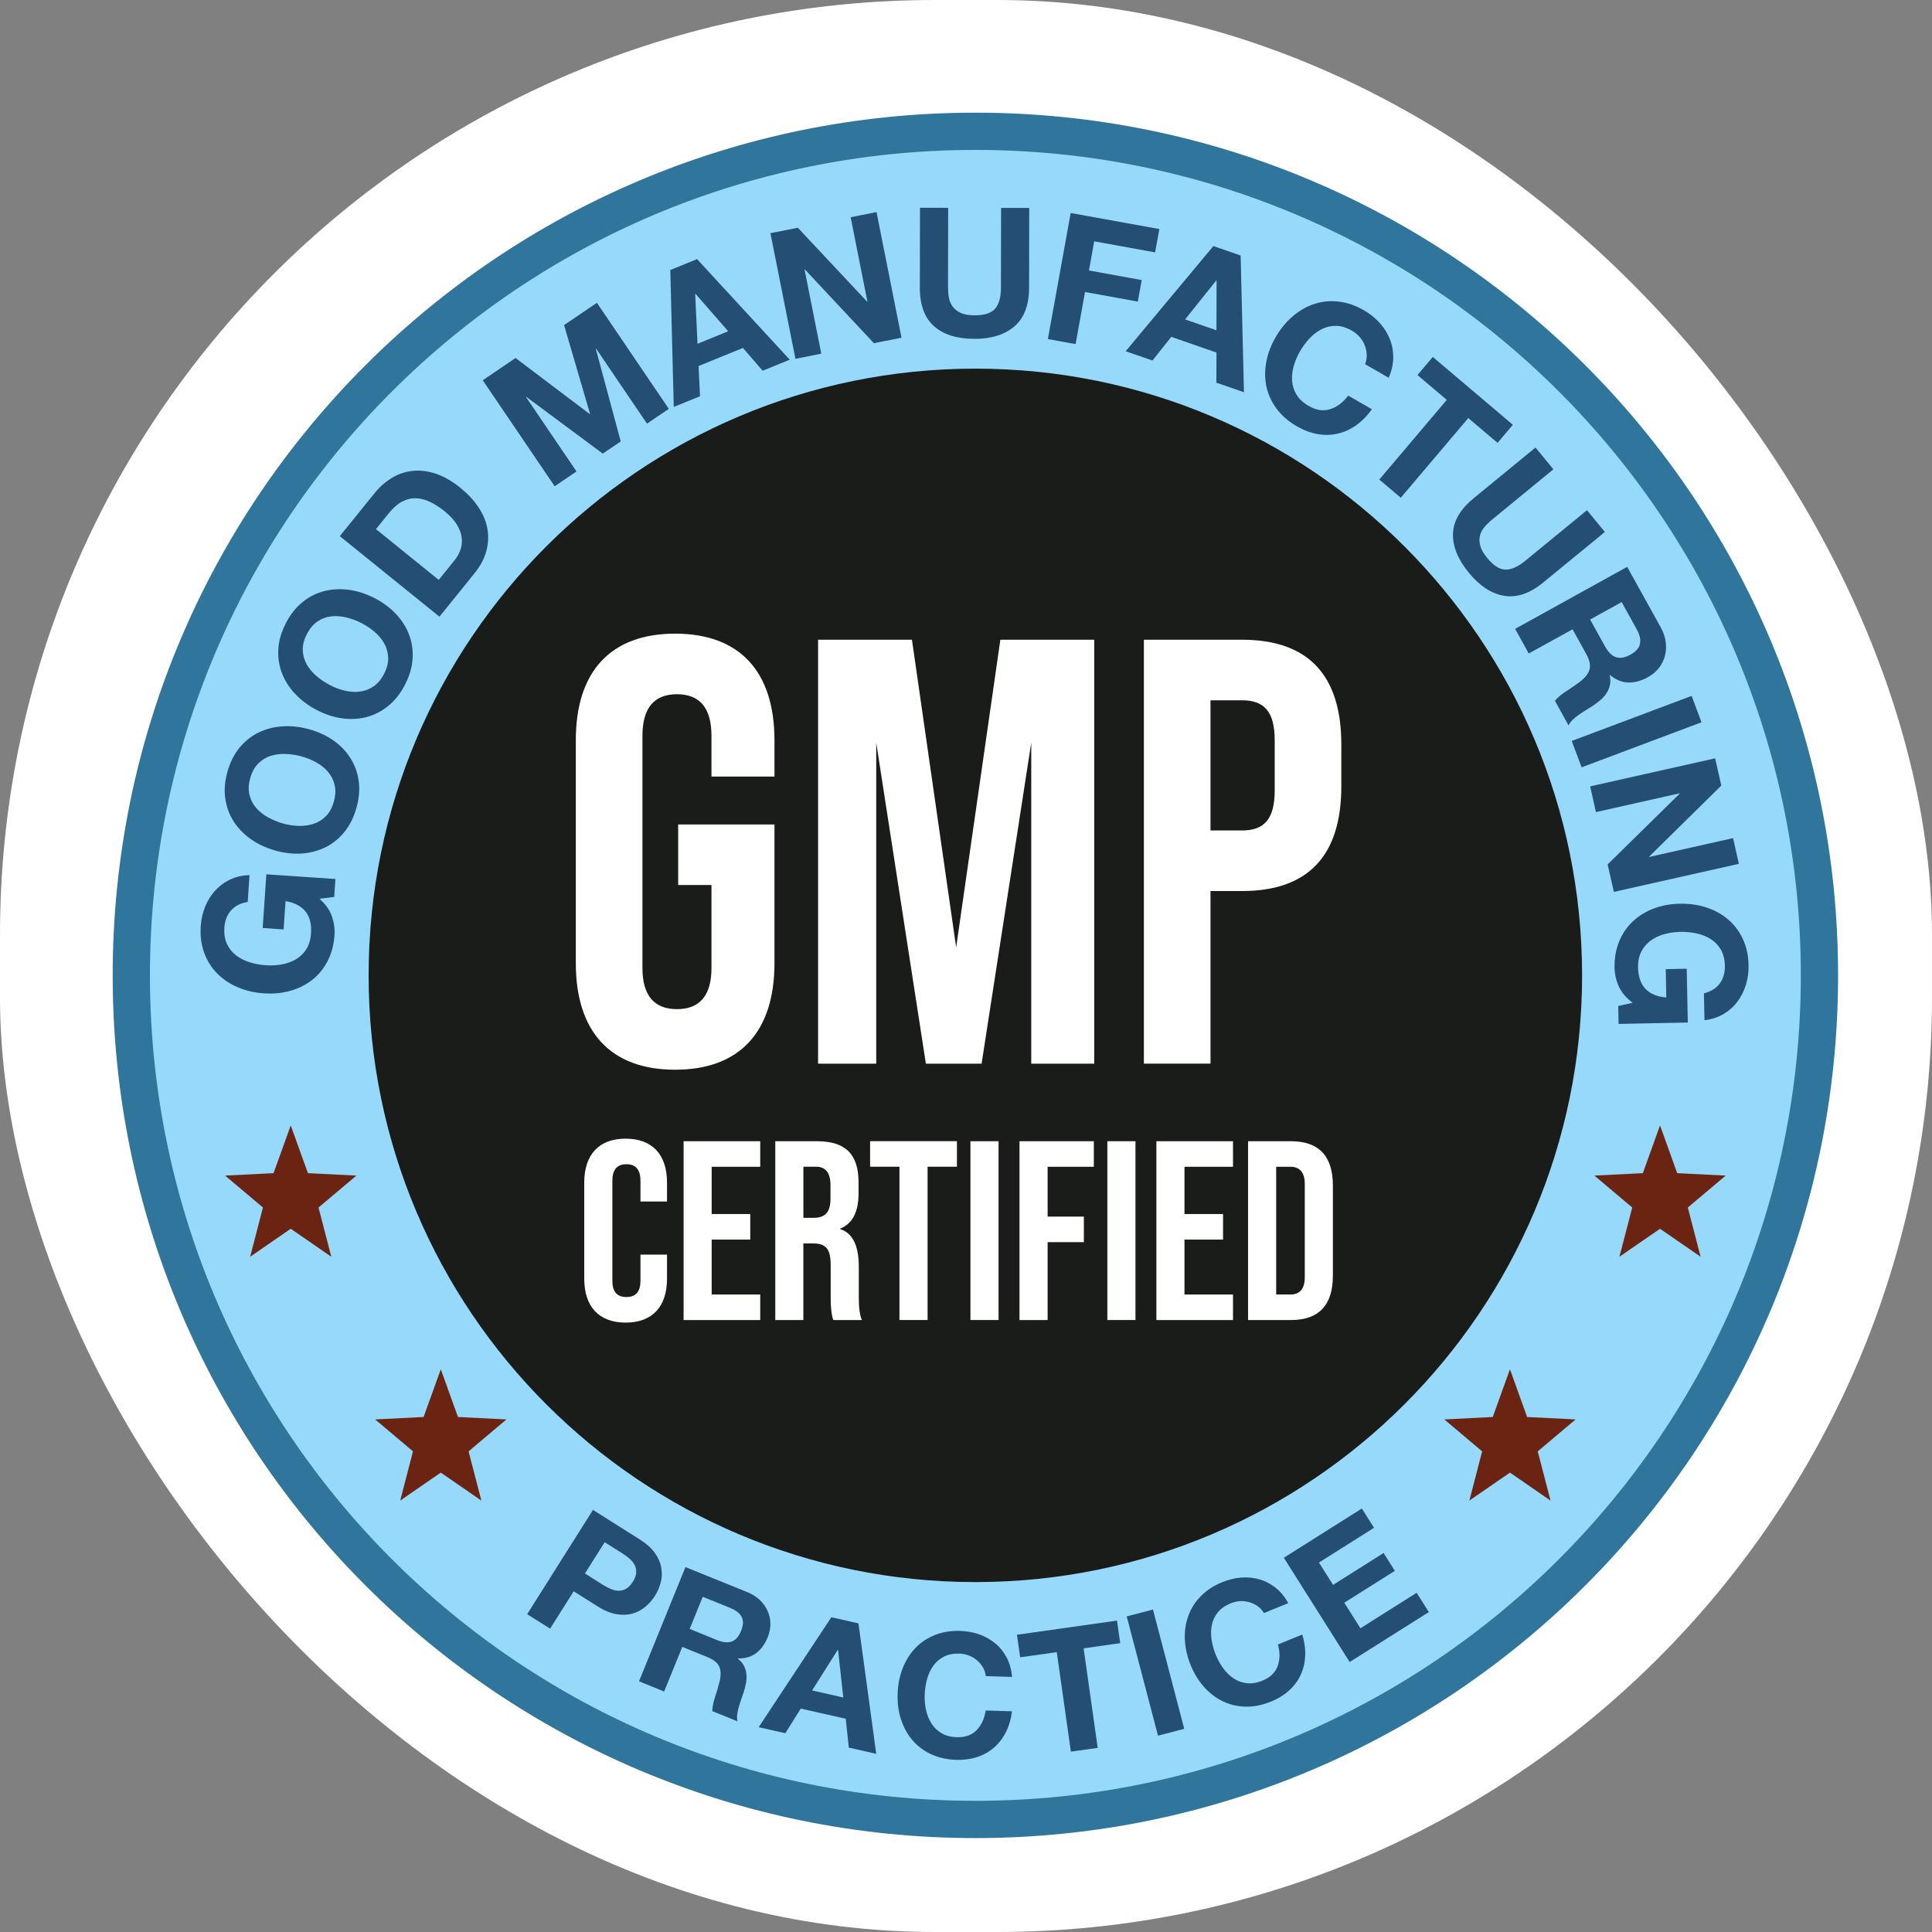 <svg width="124" height="124" viewBox="0 0 124 124" fill="none" xmlns="http://www.w3.org/2000/svg">
<rect x="0" y="0" width="124" height="124" fill="#808080" stroke="none"/>
<rect width="124" height="124" rx="60" fill="white"/>
<ellipse cx="62.602" cy="62.602" rx="54.175" ry="54.175" fill="#96D9FB"/>
<circle cx="62.603" cy="62.602" r="37.32" fill="#1A1C19"/>
<path d="M62.601 100.346C83.447 100.346 100.346 83.447 100.346 62.601C100.346 41.755 83.447 24.856 62.601 24.856C41.755 24.856 24.855 41.755 24.855 62.601C24.855 83.447 41.755 100.346 62.601 100.346Z" stroke="#1A1C19" stroke-width="2.391" stroke-miterlimit="10"/>
<path d="M62.602 116.776C92.522 116.776 116.777 92.521 116.777 62.602C116.777 32.682 92.522 8.427 62.602 8.427C32.683 8.427 8.428 32.682 8.428 62.602C8.428 92.521 32.683 116.776 62.602 116.776Z" stroke="#30759C" stroke-width="2.391" stroke-miterlimit="10"/>
<path d="M21.302 58.812C21.439 59.214 21.496 59.614 21.469 60.011C21.425 60.64 21.279 61.197 21.026 61.683C20.774 62.17 20.443 62.572 20.037 62.892C19.63 63.209 19.162 63.444 18.632 63.593C18.102 63.741 17.54 63.796 16.942 63.755C16.33 63.714 15.768 63.584 15.254 63.362C14.742 63.143 14.301 62.848 13.936 62.476C13.568 62.104 13.292 61.661 13.102 61.144C12.915 60.628 12.842 60.055 12.885 59.427C12.915 59.006 13.004 58.602 13.157 58.216C13.31 57.83 13.52 57.487 13.787 57.186C14.055 56.885 14.374 56.642 14.749 56.462C15.124 56.279 15.546 56.181 16.014 56.167L15.898 57.889C15.432 57.965 15.073 58.148 14.822 58.44C14.571 58.73 14.431 59.093 14.402 59.532C14.374 59.938 14.429 60.288 14.566 60.583C14.703 60.877 14.9 61.121 15.151 61.316C15.405 61.51 15.695 61.658 16.026 61.761C16.357 61.864 16.702 61.928 17.063 61.953C17.408 61.976 17.746 61.96 18.077 61.9C18.408 61.843 18.71 61.734 18.982 61.576C19.253 61.419 19.477 61.202 19.655 60.93C19.831 60.658 19.934 60.318 19.961 59.911C20.003 59.312 19.884 58.842 19.603 58.495C19.322 58.15 18.897 57.928 18.326 57.837L18.203 59.653L16.86 59.562L17.095 56.115L21.528 56.416L21.451 57.565L20.507 57.686C20.898 58.036 21.163 58.41 21.302 58.812Z" fill="#244E74"/>
<path d="M16.119 53.872C15.662 53.552 15.293 53.175 15.007 52.736C14.724 52.298 14.541 51.807 14.461 51.263C14.381 50.72 14.427 50.144 14.596 49.539C14.767 48.924 15.027 48.408 15.375 47.986C15.724 47.565 16.133 47.241 16.601 47.013C17.072 46.784 17.584 46.654 18.141 46.617C18.696 46.581 19.271 46.645 19.861 46.812C20.439 46.971 20.95 47.211 21.4 47.526C21.85 47.842 22.213 48.218 22.49 48.655C22.766 49.091 22.944 49.578 23.02 50.117C23.097 50.656 23.049 51.234 22.878 51.846C22.709 52.453 22.451 52.967 22.106 53.394C21.761 53.819 21.357 54.148 20.893 54.377C20.432 54.605 19.925 54.74 19.377 54.779C18.828 54.817 18.264 54.756 17.689 54.596C17.102 54.431 16.576 54.189 16.119 53.872ZM19.18 53.008C19.516 53.017 19.833 52.974 20.133 52.874C20.432 52.773 20.694 52.609 20.923 52.378C21.151 52.147 21.32 51.834 21.428 51.444C21.537 51.053 21.553 50.697 21.478 50.382C21.402 50.066 21.263 49.788 21.06 49.548C20.857 49.308 20.608 49.105 20.315 48.94C20.023 48.776 19.71 48.646 19.377 48.554C19.029 48.456 18.682 48.404 18.335 48.39C17.988 48.376 17.663 48.419 17.36 48.518C17.058 48.616 16.791 48.783 16.565 49.013C16.336 49.244 16.167 49.557 16.06 49.948C15.95 50.34 15.934 50.694 16.01 51.01C16.085 51.325 16.227 51.604 16.435 51.846C16.642 52.088 16.898 52.291 17.202 52.46C17.506 52.629 17.832 52.762 18.18 52.858C18.511 52.949 18.844 52.999 19.18 53.008Z" fill="#244E74"/>
<path d="M18.955 44.547C18.573 44.143 18.286 43.696 18.098 43.209C17.909 42.722 17.831 42.204 17.865 41.656C17.897 41.108 18.059 40.553 18.349 39.995C18.642 39.429 19.003 38.977 19.43 38.634C19.857 38.291 20.323 38.058 20.83 37.933C21.337 37.807 21.865 37.782 22.418 37.86C22.97 37.937 23.518 38.118 24.062 38.401C24.594 38.675 25.047 39.015 25.423 39.417C25.798 39.819 26.077 40.263 26.259 40.744C26.442 41.226 26.515 41.74 26.481 42.284C26.447 42.828 26.282 43.383 25.99 43.949C25.7 44.509 25.343 44.961 24.919 45.306C24.494 45.651 24.03 45.891 23.532 46.021C23.032 46.151 22.511 46.178 21.965 46.105C21.422 46.03 20.883 45.856 20.35 45.58C19.802 45.297 19.338 44.952 18.955 44.547ZM22.128 44.328C22.454 44.406 22.774 44.429 23.087 44.39C23.4 44.351 23.692 44.244 23.962 44.066C24.231 43.885 24.459 43.615 24.647 43.255C24.834 42.894 24.923 42.551 24.914 42.227C24.905 41.903 24.825 41.601 24.674 41.325C24.523 41.048 24.323 40.799 24.069 40.578C23.815 40.356 23.537 40.166 23.231 40.007C22.911 39.84 22.582 39.717 22.244 39.632C21.906 39.547 21.579 39.525 21.264 39.559C20.949 39.593 20.654 39.701 20.385 39.881C20.115 40.062 19.887 40.331 19.699 40.692C19.512 41.053 19.423 41.395 19.432 41.72C19.441 42.044 19.524 42.346 19.677 42.624C19.83 42.903 20.04 43.156 20.302 43.383C20.565 43.609 20.858 43.805 21.177 43.972C21.486 44.132 21.801 44.251 22.128 44.328Z" fill="#244E74"/>
<path d="M24.04 31.654C24.374 31.243 24.748 30.912 25.169 30.663C25.587 30.414 26.032 30.265 26.505 30.22C26.978 30.172 27.471 30.236 27.983 30.407C28.494 30.581 29.017 30.88 29.547 31.309C30.013 31.686 30.395 32.093 30.692 32.531C30.988 32.97 31.183 33.424 31.274 33.897C31.365 34.37 31.347 34.854 31.219 35.347C31.091 35.841 30.829 36.332 30.433 36.823L28.204 39.58L21.809 34.411L24.04 31.654ZM29.17 35.966C29.335 35.763 29.46 35.539 29.549 35.295C29.639 35.05 29.666 34.792 29.636 34.521C29.604 34.249 29.504 33.968 29.33 33.68C29.157 33.392 28.896 33.107 28.544 32.821C28.222 32.561 27.905 32.358 27.594 32.209C27.284 32.063 26.978 31.985 26.678 31.978C26.377 31.971 26.082 32.047 25.794 32.202C25.504 32.358 25.221 32.609 24.94 32.956L24.129 33.959L28.158 37.218L29.17 35.966Z" fill="#244E74"/>
<path d="M33.088 22.977L37.853 26.577L37.871 26.563L36.204 20.864L38.31 19.436L42.926 26.241L41.526 27.191L38.255 22.367L38.237 22.381L39.84 28.333L38.687 29.114L33.78 25.471L33.762 25.485L37.001 30.259L35.601 31.209L30.985 24.407L33.088 22.977Z" fill="#244E74"/>
<path d="M44.739 16.631L50.687 23.086L48.949 23.794L47.683 22.332L44.835 23.493L44.929 25.432L43.243 26.117L43.022 17.33L44.739 16.631ZM46.738 21.261L44.641 18.858L44.62 18.867L44.767 22.065L46.738 21.261Z" fill="#244E74"/>
<path d="M51.207 14.617L55.65 19.356L55.672 19.352L54.597 13.943L56.257 13.612L57.861 21.675L56.088 22.026L51.662 17.296L51.639 17.301L52.712 22.698L51.052 23.029L49.448 14.966L51.207 14.617Z" fill="#244E74"/>
<path d="M65.113 20.942C64.489 21.481 63.63 21.75 62.532 21.748C61.417 21.746 60.558 21.476 59.949 20.937C59.339 20.398 59.035 19.569 59.037 18.447L59.046 13.335L60.855 13.338L60.846 18.45C60.846 18.673 60.864 18.89 60.903 19.105C60.942 19.32 61.022 19.509 61.143 19.676C61.264 19.841 61.435 19.975 61.655 20.081C61.874 20.186 62.166 20.236 62.536 20.238C63.181 20.24 63.626 20.096 63.873 19.809C64.119 19.521 64.243 19.071 64.243 18.456L64.252 13.345L66.058 13.347L66.049 18.459C66.047 19.576 65.736 20.402 65.113 20.942Z" fill="#244E74"/>
<path d="M74.409 14.701L74.137 16.198L70.229 15.489L69.891 17.36L73.278 17.975L73.027 19.357L69.639 18.742L69.034 22.084L67.255 21.762L68.719 13.671L74.409 14.701Z" fill="#244E74"/>
<path d="M79.627 16.399L79.84 25.174L78.067 24.56L78.078 22.628L75.175 21.62L73.967 23.139L72.247 22.543L77.877 15.793L79.627 16.399ZM78.074 21.198L78.083 18.009L78.062 18.002L76.061 20.501L78.074 21.198Z" fill="#244E74"/>
<path d="M87.72 22.773C87.713 22.57 87.672 22.371 87.599 22.177C87.523 21.983 87.416 21.805 87.277 21.64C87.135 21.476 86.971 21.339 86.777 21.227C86.425 21.023 86.085 20.921 85.76 20.914C85.436 20.909 85.13 20.976 84.847 21.117C84.561 21.259 84.298 21.455 84.061 21.709C83.821 21.962 83.613 22.243 83.433 22.556C83.261 22.855 83.127 23.166 83.035 23.49C82.944 23.815 82.907 24.132 82.93 24.445C82.953 24.76 83.049 25.055 83.216 25.334C83.382 25.612 83.643 25.852 83.997 26.055C84.477 26.332 84.933 26.4 85.372 26.263C85.81 26.126 86.196 25.834 86.532 25.391L88.049 26.263C87.752 26.686 87.416 27.028 87.044 27.293C86.671 27.556 86.276 27.736 85.856 27.832C85.438 27.928 85.006 27.938 84.566 27.86C84.125 27.782 83.684 27.618 83.243 27.364C82.697 27.049 82.261 26.672 81.934 26.231C81.608 25.79 81.391 25.318 81.283 24.813C81.176 24.308 81.171 23.785 81.27 23.244C81.37 22.702 81.569 22.172 81.866 21.654C82.172 21.122 82.537 20.674 82.958 20.311C83.38 19.948 83.837 19.683 84.333 19.516C84.826 19.349 85.347 19.294 85.895 19.354C86.441 19.411 86.987 19.598 87.533 19.911C87.925 20.137 88.264 20.407 88.547 20.722C88.83 21.037 89.049 21.382 89.2 21.757C89.351 22.131 89.424 22.531 89.422 22.953C89.417 23.376 89.319 23.808 89.129 24.246L87.613 23.374C87.69 23.175 87.727 22.976 87.72 22.773Z" fill="#244E74"/>
<path d="M90.977 24.07L91.959 22.91L97.099 27.264L96.117 28.424L94.237 26.832L89.906 31.946L88.526 30.779L92.857 25.665L90.977 24.07Z" fill="#244E74"/>
<path d="M96.536 38.239C95.723 38.102 94.969 37.608 94.273 36.759C93.567 35.898 93.229 35.062 93.256 34.248C93.284 33.435 93.731 32.675 94.6 31.964L98.553 28.723L99.7 30.121L95.748 33.362C95.575 33.504 95.419 33.657 95.278 33.824C95.136 33.99 95.04 34.173 94.99 34.372C94.94 34.571 94.944 34.788 95.004 35.023C95.063 35.258 95.209 35.518 95.442 35.802C95.851 36.3 96.244 36.553 96.623 36.56C97.002 36.567 97.427 36.377 97.902 35.987L101.856 32.745L103.003 34.143L99.049 37.385C98.186 38.093 97.347 38.376 96.536 38.239Z" fill="#244E74"/>
<path d="M106.586 40.26C106.764 40.582 106.874 40.902 106.913 41.217C106.952 41.535 106.931 41.834 106.851 42.12C106.771 42.405 106.641 42.661 106.456 42.892C106.271 43.12 106.04 43.312 105.766 43.465C105.344 43.698 104.928 43.812 104.519 43.805C104.112 43.798 103.715 43.639 103.331 43.323L103.311 43.335C103.366 43.559 103.372 43.766 103.331 43.956C103.29 44.146 103.217 44.321 103.112 44.486C103.005 44.65 102.872 44.801 102.71 44.938C102.55 45.075 102.381 45.201 102.208 45.315C102.098 45.386 101.968 45.466 101.817 45.557C101.666 45.648 101.513 45.749 101.362 45.854C101.209 45.959 101.072 46.071 100.949 46.188C100.823 46.304 100.732 46.427 100.673 46.558L99.798 44.977C99.978 44.762 100.22 44.559 100.524 44.365C100.828 44.171 101.116 43.972 101.381 43.773C101.728 43.511 101.94 43.246 102.018 42.974C102.096 42.702 102.025 42.368 101.806 41.971L100.931 40.388L98.119 41.944L97.244 40.361L104.437 36.382L106.586 40.26ZM103.018 41.496C103.219 41.859 103.45 42.085 103.71 42.179C103.973 42.27 104.284 42.218 104.647 42.017C104.996 41.823 105.2 41.592 105.257 41.325C105.314 41.055 105.243 40.74 105.042 40.377L104.083 38.643L102.057 39.762L103.018 41.496Z" fill="#244E74"/>
<path d="M109.207 46.357L101.512 49.248L100.877 47.556L108.572 44.664L109.207 46.357Z" fill="#244E74"/>
<path d="M110.477 50.42L105.847 54.977L105.851 55L111.233 53.792L111.603 55.443L103.581 57.243L103.183 55.48L107.804 50.939L107.8 50.916L102.43 52.122L102.06 50.471L110.081 48.671L110.477 50.42Z" fill="#244E74"/>
<path d="M103.898 63.31C103.724 62.922 103.635 62.529 103.626 62.129C103.613 61.501 103.711 60.932 103.921 60.425C104.129 59.918 104.421 59.489 104.798 59.135C105.175 58.78 105.62 58.509 106.134 58.312C106.648 58.118 107.205 58.015 107.804 58.002C108.418 57.99 108.989 58.07 109.519 58.244C110.049 58.417 110.513 58.673 110.913 59.011C111.31 59.349 111.628 59.767 111.858 60.265C112.091 60.763 112.215 61.327 112.226 61.958C112.235 62.38 112.18 62.789 112.062 63.187C111.943 63.584 111.762 63.945 111.525 64.269C111.285 64.594 110.988 64.861 110.632 65.076C110.275 65.29 109.864 65.425 109.396 65.48L109.362 63.753C109.821 63.636 110.161 63.422 110.385 63.111C110.609 62.8 110.716 62.426 110.707 61.987C110.698 61.581 110.613 61.236 110.451 60.955C110.289 60.674 110.072 60.448 109.805 60.276C109.535 60.105 109.231 59.982 108.893 59.909C108.555 59.836 108.204 59.801 107.843 59.808C107.498 59.815 107.162 59.863 106.838 59.95C106.513 60.037 106.223 60.172 105.965 60.354C105.707 60.537 105.504 60.77 105.351 61.058C105.2 61.346 105.127 61.693 105.136 62.099C105.147 62.698 105.31 63.157 105.618 63.477C105.929 63.796 106.372 63.977 106.947 64.02L106.911 62.202L108.256 62.175L108.327 65.628L103.884 65.717L103.862 64.566L104.791 64.363C104.369 64.05 104.072 63.698 103.898 63.31Z" fill="#244E74"/>
<path d="M41.078 98.816C41.496 99.081 41.813 99.367 42.03 99.673C42.247 99.979 42.384 100.292 42.441 100.607C42.499 100.925 42.489 101.238 42.412 101.546C42.334 101.857 42.209 102.147 42.035 102.423C41.866 102.693 41.656 102.93 41.409 103.136C41.16 103.341 40.882 103.485 40.571 103.57C40.26 103.654 39.92 103.663 39.55 103.599C39.18 103.535 38.785 103.371 38.367 103.108L36.82 102.133L35.306 104.531L33.835 103.602L38.058 96.909L41.078 98.816ZM38.686 101.713C38.855 101.82 39.027 101.909 39.198 101.982C39.369 102.055 39.538 102.094 39.703 102.096C39.867 102.099 40.027 102.058 40.18 101.973C40.336 101.886 40.48 101.738 40.614 101.525C40.749 101.313 40.82 101.119 40.831 100.941C40.843 100.765 40.811 100.603 40.738 100.456C40.664 100.31 40.557 100.175 40.418 100.05C40.279 99.927 40.123 99.812 39.954 99.705L38.81 98.983L37.544 100.989L38.686 101.713Z" fill="#244E74"/>
<path d="M47.953 102.183C48.282 102.316 48.556 102.489 48.777 102.704C48.997 102.916 49.163 103.154 49.278 103.416C49.392 103.677 49.447 103.951 49.447 104.234C49.447 104.517 49.389 104.801 49.275 105.079C49.099 105.511 48.857 105.847 48.549 106.087C48.238 106.329 47.846 106.447 47.368 106.445L47.359 106.466C47.535 106.601 47.665 106.751 47.749 106.918C47.834 107.085 47.884 107.261 47.905 107.448C47.925 107.635 47.916 107.829 47.877 108.03C47.839 108.229 47.791 108.426 47.729 108.615C47.688 108.734 47.64 108.873 47.583 109.035C47.526 109.195 47.473 109.362 47.423 109.533C47.373 109.705 47.336 109.871 47.316 110.034C47.293 110.196 47.3 110.344 47.331 110.477L45.719 109.821C45.724 109.552 45.783 109.252 45.892 108.923C46.002 108.595 46.098 108.273 46.176 107.962C46.276 107.555 46.274 107.229 46.169 106.977C46.064 106.726 45.808 106.521 45.404 106.356L43.791 105.701L42.626 108.565L41.014 107.909L43.994 100.58L47.953 102.183ZM46.03 105.267C46.4 105.417 46.71 105.447 46.962 105.358C47.213 105.269 47.414 105.04 47.565 104.67C47.708 104.314 47.722 104.019 47.603 103.782C47.485 103.547 47.24 103.353 46.87 103.202L45.105 102.485L44.264 104.547L46.03 105.267Z" fill="#244E74"/>
<path d="M55.098 104.193L56.238 112.564L54.477 112.165L54.282 110.314L51.395 109.661L50.402 111.242L48.693 110.856L53.357 103.798L55.098 104.193ZM54.123 108.949L53.791 105.897L53.768 105.892L52.122 108.496L54.123 108.949Z" fill="#244E74"/>
<path d="M63.088 107.019C62.99 106.85 62.864 106.699 62.714 106.569C62.563 106.439 62.389 106.336 62.197 106.258C62.003 106.183 61.8 106.139 61.585 106.132C61.195 106.121 60.859 106.185 60.58 106.329C60.302 106.473 60.073 106.667 59.897 106.918C59.719 107.167 59.587 107.453 59.498 107.777C59.411 108.099 59.361 108.435 59.349 108.782C59.338 109.113 59.367 109.438 59.436 109.755C59.505 110.073 59.619 110.358 59.781 110.614C59.943 110.87 60.158 111.08 60.427 111.24C60.694 111.4 61.026 111.486 61.416 111.498C61.949 111.514 62.369 111.365 62.677 111.05C62.986 110.735 63.182 110.312 63.266 109.782L64.95 109.835C64.891 110.328 64.76 110.772 64.564 111.164C64.367 111.557 64.112 111.888 63.801 112.16C63.49 112.432 63.127 112.635 62.718 112.77C62.307 112.905 61.859 112.964 61.371 112.951C60.765 112.932 60.224 112.809 59.747 112.583C59.269 112.357 58.87 112.055 58.55 111.674C58.23 111.295 57.988 110.851 57.826 110.349C57.663 109.844 57.593 109.305 57.611 108.729C57.629 108.138 57.734 107.594 57.928 107.092C58.123 106.592 58.39 106.158 58.735 105.792C59.08 105.427 59.495 105.143 59.986 104.945C60.477 104.746 61.026 104.657 61.631 104.675C62.067 104.689 62.476 104.764 62.86 104.901C63.244 105.038 63.586 105.233 63.885 105.481C64.185 105.73 64.427 106.037 64.616 106.397C64.806 106.758 64.918 107.167 64.954 107.629L63.271 107.576C63.246 107.373 63.187 107.188 63.088 107.019Z" fill="#244E74"/>
<path d="M65.476 106.37L65.27 104.922L71.691 104.013L71.897 105.461L69.549 105.794L70.453 112.181L68.731 112.425L67.826 106.039L65.476 106.37Z" fill="#244E74"/>
<path d="M74 103.304L76.007 110.958L74.324 111.399L72.316 103.745L74 103.304Z" fill="#244E74"/>
<path d="M80.73 103.096C80.57 102.982 80.397 102.895 80.205 102.838C80.013 102.781 79.814 102.756 79.606 102.765C79.399 102.774 79.195 102.82 78.997 102.9C78.636 103.048 78.355 103.245 78.161 103.487C77.964 103.731 77.836 104.003 77.777 104.302C77.718 104.602 77.711 104.917 77.763 105.248C77.814 105.579 77.907 105.904 78.037 106.226C78.163 106.534 78.323 106.817 78.512 107.08C78.704 107.34 78.924 107.555 79.177 107.724C79.431 107.893 79.712 107.996 80.022 108.032C80.333 108.069 80.669 108.014 81.032 107.866C81.525 107.665 81.847 107.356 82 106.943C82.153 106.529 82.162 106.063 82.021 105.545L83.581 104.908C83.727 105.383 83.791 105.84 83.77 106.278C83.75 106.717 83.654 107.123 83.48 107.498C83.307 107.872 83.058 108.206 82.738 108.496C82.418 108.786 82.032 109.024 81.58 109.209C81.018 109.437 80.475 109.547 79.947 109.535C79.419 109.524 78.93 109.41 78.483 109.193C78.035 108.976 77.635 108.672 77.281 108.277C76.927 107.882 76.642 107.418 76.425 106.886C76.201 106.338 76.075 105.796 76.048 105.262C76.02 104.727 76.089 104.22 76.256 103.747C76.42 103.272 76.687 102.845 77.053 102.464C77.421 102.082 77.884 101.776 78.444 101.548C78.848 101.383 79.252 101.285 79.659 101.253C80.066 101.223 80.456 101.26 80.831 101.367C81.205 101.472 81.553 101.653 81.872 101.906C82.192 102.16 82.462 102.489 82.683 102.893L81.123 103.53C81.02 103.357 80.89 103.213 80.73 103.096Z" fill="#244E74"/>
<path d="M87.406 96.82L88.188 98.058L84.654 100.287L85.559 101.722L88.802 99.675L89.524 100.819L86.28 102.866L87.315 104.506L90.924 102.229L91.705 103.467L86.625 106.671L82.4 99.979L87.406 96.82Z" fill="#244E74"/>
<path d="M36.957 47.51C36.957 43.118 39.173 40.669 43.332 40.669C47.491 40.669 49.707 43.118 49.707 47.51V49.843H45.664V47.239C45.664 45.45 44.926 44.557 43.449 44.557C41.971 44.557 41.233 45.45 41.233 47.239V62.127C41.233 63.876 41.971 64.769 43.449 64.769C44.926 64.769 45.664 63.876 45.664 62.127V56.802H43.526V52.915H49.707V61.816C49.707 66.208 47.491 68.657 43.332 68.657C39.173 68.657 36.957 66.208 36.957 61.816V47.51Z" fill="white"/>
<path d="M52.506 68.266V41.058H58.531L61.368 60.804L64.205 41.058H70.231V68.269H66.188V47.666L63.001 68.269H59.425L56.238 47.666V68.269H52.506V68.266Z" fill="white"/>
<path d="M73.417 68.267V41.059H79.714C83.951 41.059 86.089 43.313 86.089 47.783V50.465C86.089 54.935 83.951 57.189 79.714 57.189H77.693V68.267H73.417ZM77.693 53.301H79.714C81.115 53.301 81.813 52.602 81.813 50.736V47.511C81.813 45.645 81.115 44.946 79.714 44.946H77.693V53.301Z" fill="white"/>
<path d="M37.498 75.902C37.498 74.116 38.432 73.082 40.154 73.082C41.877 73.082 42.811 74.114 42.811 75.902V77.115H41.107V75.788C41.107 75.082 40.812 74.722 40.205 74.722C39.597 74.722 39.303 75.082 39.303 75.788V82.198C39.303 82.903 39.597 83.246 40.205 83.246C40.812 83.246 41.107 82.901 41.107 82.198V80.525H42.811V82.067C42.811 83.853 41.877 84.888 40.154 84.888C38.432 84.888 37.498 83.856 37.498 82.067V75.902Z" fill="white"/>
<path d="M43.875 84.722V73.246H48.793V74.886H45.677V77.919H48.153V79.559H45.677V83.084H48.793V84.724H43.875V84.722Z" fill="white"/>
<path d="M49.759 84.722V73.246H52.431C54.284 73.246 55.104 74.098 55.104 75.886V76.592C55.104 77.789 54.711 78.543 53.923 78.856V78.888C54.727 79.135 55.12 79.955 55.12 81.314V83.331C55.12 83.954 55.186 84.413 55.316 84.724H53.48C53.366 84.395 53.315 83.92 53.315 83.314V81.215C53.315 80.167 53.021 79.806 52.185 79.806H51.561V84.724H49.759V84.722ZM51.563 78.164H52.219C52.941 78.164 53.302 77.819 53.302 76.951V76.065C53.302 75.277 52.991 74.884 52.383 74.884H51.563V78.164Z" fill="white"/>
<path d="M57.729 84.721V74.883H55.845V73.243H61.418V74.883H59.534V84.721H57.729Z" fill="white"/>
<path d="M62.285 84.722V73.246H64.09V84.722H62.285Z" fill="white"/>
<path d="M65.434 84.722V73.246H70.205V74.886H67.238V78.084H69.566V79.724H67.238V84.724H65.434V84.722Z" fill="white"/>
<path d="M71.072 84.722V73.246H72.877V84.722H71.072Z" fill="white"/>
<path d="M74.22 84.722V73.246H79.137V74.886H76.022V77.919H78.498V79.559H76.022V83.084H79.137V84.724H74.22V84.722Z" fill="white"/>
<path d="M80.103 84.722V73.246H82.858C84.644 73.246 85.547 74.196 85.547 76.083V81.887C85.547 83.771 84.644 84.724 82.858 84.724H80.103V84.722ZM81.908 83.084H82.826C83.434 83.084 83.744 82.707 83.744 81.969V76.001C83.744 75.263 83.434 74.886 82.826 74.886H81.908V83.084Z" fill="white"/>
<path d="M106.544 72.232L107.647 75.296L110.758 75.452L108.327 77.501L109.148 80.66L106.544 78.865L103.939 80.66L104.76 77.501L102.331 75.452L105.44 75.296L106.544 72.232Z" fill="#6B2412"/>
<path d="M18.66 72.232L19.763 75.296L22.875 75.452L20.443 77.501L21.264 80.66L18.66 78.865L16.056 80.66L16.876 77.501L14.447 75.452L17.557 75.296L18.66 72.232Z" fill="#6B2412"/>
<path d="M28.291 87.883L29.394 90.946L32.505 91.102L30.074 93.151L30.895 96.31L28.291 94.515L25.686 96.31L26.507 93.151L24.078 91.102L27.188 90.946L28.291 87.883Z" fill="#6B2412"/>
<path d="M96.912 87.883L98.015 90.946L101.126 91.102L98.695 93.151L99.516 96.31L96.912 94.515L94.308 96.31L95.128 93.151L92.699 91.102L95.809 90.946L96.912 87.883Z" fill="#6B2412"/>
</svg>
